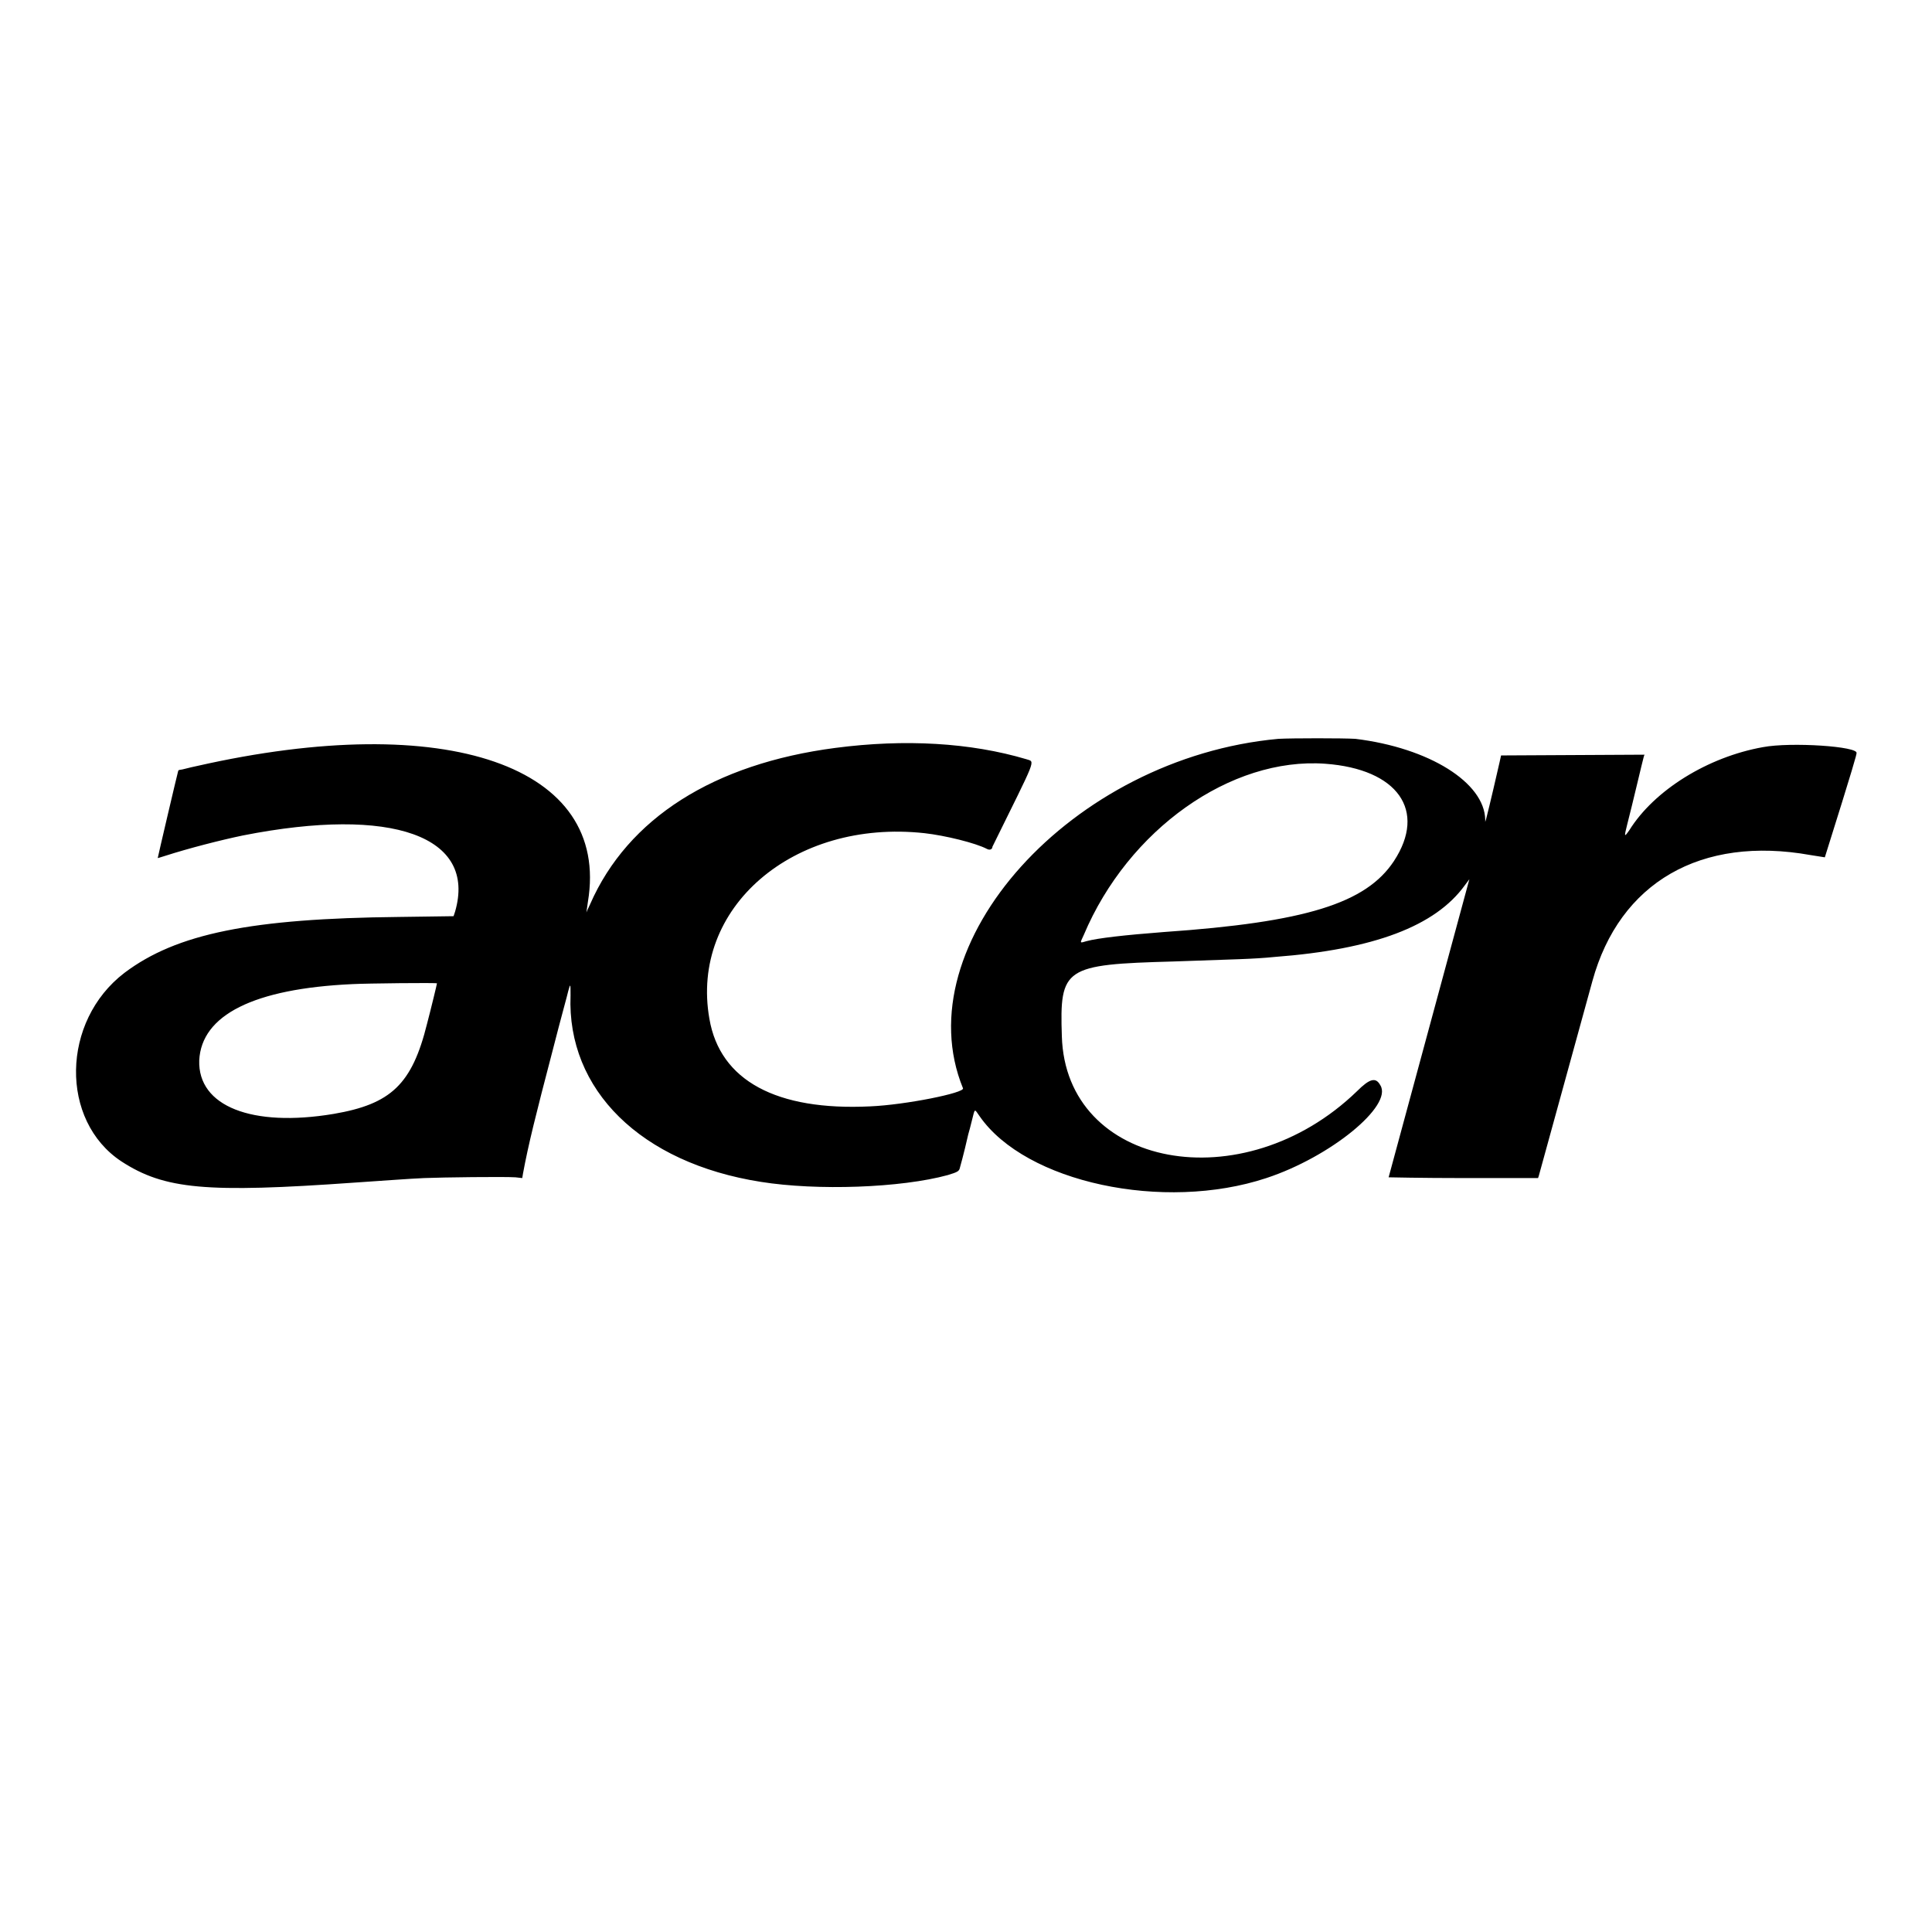 <?xml version="1.0" encoding="utf-8"?>
<!-- Svg Vector Icons : http://www.onlinewebfonts.com/icon -->
<!DOCTYPE svg PUBLIC "-//W3C//DTD SVG 1.1//EN" "http://www.w3.org/Graphics/SVG/1.1/DTD/svg11.dtd">
<svg version="1.1" xmlns="http://www.w3.org/2000/svg" xmlns:xlink="http://www.w3.org/1999/xlink" x="0px" y="0px" viewBox="0 0 256 256" enable-background="new 0 0 256 256" xml:space="preserve">
<g> <path fill="#000000" d="M169.4,97.9c-27.4,2.5-49.6,27.2-41.8,46.3c0.3,0.6-7.6,2.2-12.3,2.4c-12.4,0.6-19.9-3.4-21.3-11.6 c-2.6-14.7,11.1-26.5,28.5-24.6c2.7,0.3,6.8,1.3,8.3,2.1c0.4,0.2,0.7,0,0.7-0.3c5.9-12,5.7-11.2,4.5-11.6 c-7.4-2.2-16.1-2.7-25.3-1.5c-16.1,2.1-27.5,9.3-32.5,20.7c-0.3,0.6-0.5,1.1-0.5,1.1c0,0,0.1-0.7,0.2-1.4c3-18-18.7-25.5-51.8-18 c-1,0.2-2,0.5-2.2,0.5c-0.2,0-0.3,0.1-0.3,0.2c-0.1,0.3-2.7,11.4-2.7,11.5c0,0,0.4-0.1,1-0.3c3.1-1,7.4-2.1,10.3-2.7 c19.8-3.9,31,0.1,28.1,10.1l-0.2,0.6l-7.2,0.1c-19.6,0.2-29.5,2.2-36.4,7.4c-8.4,6.4-8.6,19.6-0.4,25c5.7,3.7,11.2,4.2,30.9,2.8 c4.5-0.3,7-0.5,9.2-0.6c2.4-0.1,10.6-0.2,12.1-0.1l0.9,0.1l0.1-0.6c0.7-3.8,1.7-7.8,3.9-16.2c1.2-4.7,2-7.5,2.1-8 c0.3-1.1,0.3-0.9,0.3,0.6c-0.5,12.5,9.3,22.2,25.2,24.7c7.5,1.2,18.6,0.8,24.8-0.9c1.3-0.4,1.5-0.5,1.6-1c0.4-1.4,1-3.9,1.1-4.4 c0.1-0.3,0.3-1.1,0.5-1.9c0.4-1.6,0.3-1.5,1-0.5c6.1,8.8,24.4,12.7,38,8.2c8.5-2.8,16.8-9.6,15.1-12.3c-0.6-1.1-1.4-0.9-3.1,0.8 c-15.1,14.6-38.6,10.2-39.1-7.3c-0.3-9.1,0.3-9.5,14.8-9.9c8.2-0.3,10.4-0.3,13.4-0.6c13.2-1,21.3-4.1,25.2-9.5 c0.3-0.4,0.6-0.8,0.6-0.8c-10.3,38-10.7,39.5-10.7,39.5c0,0,4.4,0.1,9.9,0.1h9.9l0.1-0.3c4.6-16.7,6.3-22.9,7.1-25.8 c3.6-13.1,14.4-19.3,28.9-16.7l1.9,0.3c3.9-12.4,4.2-13.6,4.2-13.8c0.3-0.9-8.7-1.5-12.4-0.8c-7.3,1.3-14.4,5.7-17.7,11 c-0.7,1-0.7,0.9-0.3-0.7c0.7-2.7,2.1-8.7,2.2-9l0.1-0.3l-19,0.1l-0.2,0.9c-1.3,5.7-1.7,7.2-1.8,7.6l-0.1,0.3l0-0.3 c-0.1-4.9-7.4-9.5-17.2-10.7C178,97.8,171.2,97.8,169.4,97.9L169.4,97.9z M175.6,101.2c9.6,0.7,13.5,6.2,9.1,12.9 c-3.7,5.6-11.7,8.1-30.5,9.4c-5.2,0.4-8.7,0.8-10.2,1.2c-1,0.3-0.9,0.3-0.4-0.8C149.5,109.9,163.1,100.3,175.6,101.2z M57.9,130.3 c0,0.1-0.8,3.4-1.3,5.3c-2,8.1-4.8,10.7-12.4,12c-10.8,1.8-18-1-17.8-7.1c0.3-6,7.2-9.5,20.3-10.1 C48.6,130.3,57.9,130.2,57.9,130.3z"/></g>
</svg>